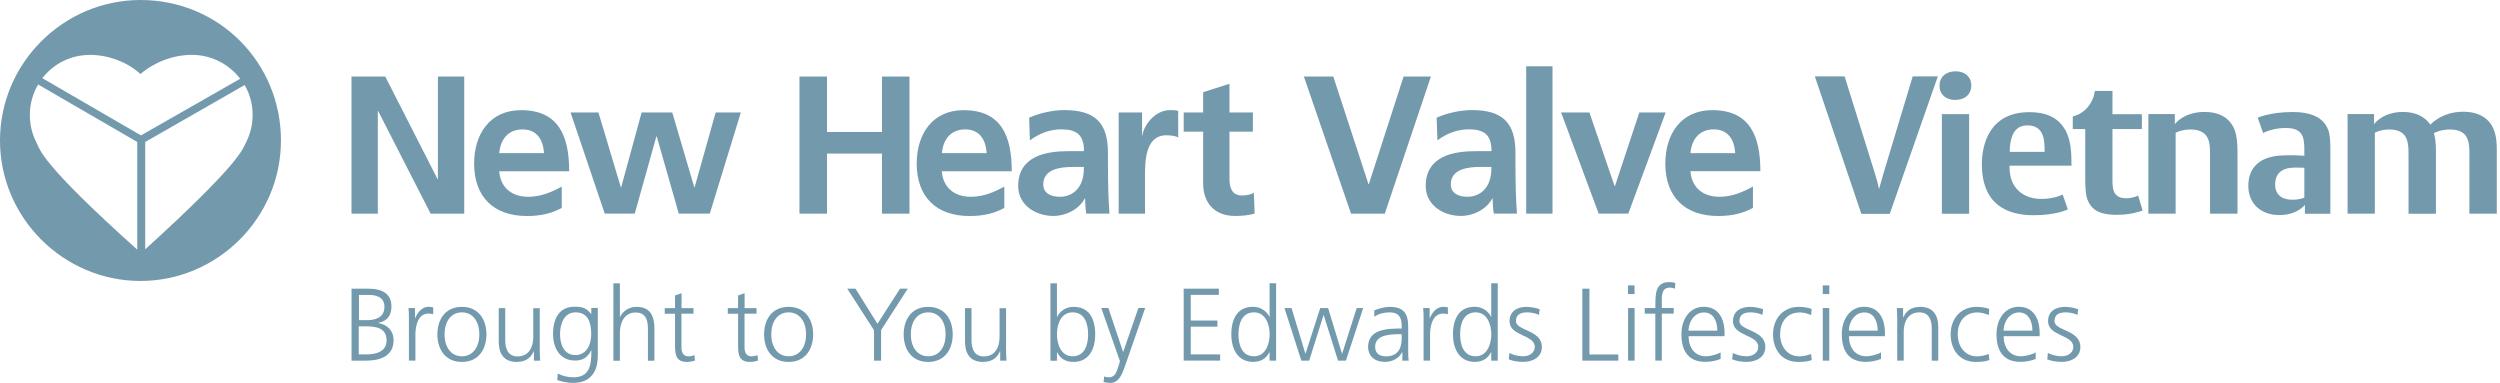 <svg width="333" height="51" viewBox="0 0 333 51" fill="none" xmlns="http://www.w3.org/2000/svg">
<g clip-path="url(#clip0_4885_3207)">
<path d="M18.712 0C8.489 0 0 8.375 0 18.712C0 29.049 8.489 37.423 18.712 37.423C28.935 37.423 37.423 29.049 37.423 18.712C37.423 8.375 29.22 0 18.712 0ZM11.947 7.307C14.405 7.307 16.978 8.26 18.702 9.861C20.57 8.26 23.094 7.307 25.562 7.307C28.172 7.307 30.516 8.556 31.993 10.49L18.778 18.035L5.64 10.413C7.098 8.527 9.375 7.317 11.947 7.317V7.307ZM4.849 18.969C4.287 17.873 3.973 16.635 3.973 15.32C3.973 13.834 4.383 12.443 5.078 11.252L18.283 18.912V33.251C5.316 21.637 5.326 19.903 4.84 18.959L4.849 18.969ZM19.341 33.222V18.912L32.584 11.328C33.27 12.5 33.651 13.862 33.651 15.31C33.651 16.625 33.336 17.864 32.774 18.959C32.288 19.903 32.088 21.627 19.341 33.212V33.222Z" fill="#7399AD"/>
<path d="M46.82 10.195H51.317L58.282 23.858H58.329V10.195H61.835V28.459H57.358L50.374 14.797H50.326V28.459H46.82V10.195Z" fill="#7399AD"/>
<path d="M74.823 27.698C73.537 28.403 72.079 28.774 70.193 28.774C65.744 28.774 63.152 26.212 63.152 21.791C63.152 17.894 65.22 14.674 69.402 14.674C74.404 14.674 75.814 18.104 75.814 22.81H66.496C66.649 24.982 68.173 26.212 70.346 26.212C72.051 26.212 73.509 25.583 74.823 24.849V27.698ZM72.461 20.4C72.356 18.694 71.575 17.237 69.612 17.237C67.649 17.237 66.658 18.599 66.496 20.4H72.461Z" fill="#7399AD"/>
<path d="M75.996 14.977H79.712L82.694 24.943H82.742L85.466 14.977H89.544L92.478 24.943H92.526L95.327 14.977H98.681L94.546 28.449H90.411L87.477 18.169H87.429L84.552 28.449H80.55L75.996 14.977Z" fill="#7399AD"/>
<path d="M106.488 10.195H110.156V17.579H117.483V10.195H121.141V28.459H117.483V20.456H110.156V28.459H106.488V10.195Z" fill="#7399AD"/>
<path d="M133.776 27.698C132.49 28.403 131.033 28.774 129.146 28.774C124.697 28.774 122.105 26.212 122.105 21.791C122.105 17.894 124.173 14.674 128.355 14.674C133.357 14.674 134.767 18.104 134.767 22.81H125.45C125.602 24.982 127.126 26.212 129.299 26.212C131.004 26.212 132.462 25.583 133.776 24.849V27.698ZM131.423 20.4C131.318 18.694 130.537 17.237 128.575 17.237C126.612 17.237 125.621 18.599 125.459 20.4H131.423Z" fill="#7399AD"/>
<path d="M137.079 15.684C138.441 15.055 140.27 14.664 141.766 14.664C145.873 14.664 147.578 16.369 147.578 20.342V22.067C147.578 23.429 147.607 24.449 147.626 25.439C147.654 26.459 147.702 27.402 147.778 28.45H144.691C144.558 27.745 144.558 26.85 144.539 26.44H144.491C143.681 27.936 141.928 28.765 140.328 28.765C137.946 28.765 135.621 27.326 135.621 24.763C135.621 22.753 136.593 21.571 137.927 20.914C139.261 20.257 140.985 20.133 142.452 20.133H144.386C144.386 17.96 143.414 17.227 141.347 17.227C139.851 17.227 138.365 17.799 137.184 18.694L137.079 15.684ZM141.185 26.211C142.262 26.211 143.091 25.744 143.643 25.011C144.215 24.249 144.377 23.286 144.377 22.238H142.862C141.29 22.238 138.965 22.496 138.965 24.563C138.965 25.716 139.937 26.211 141.185 26.211Z" fill="#7399AD"/>
<path d="M149.008 14.979H152.123V18.037H152.171C152.323 16.779 153.771 14.664 155.858 14.664C156.201 14.664 156.563 14.664 156.935 14.769V18.303C156.62 18.122 155.991 18.018 155.363 18.018C152.514 18.018 152.514 21.581 152.514 23.515V28.46H149.008V14.988V14.979Z" fill="#7399AD"/>
<path d="M160.259 17.541H157.668V14.978H160.259V12.281L163.765 11.157V14.978H166.881V17.541H163.765V23.819C163.765 24.972 164.08 26.039 165.414 26.039C166.043 26.039 166.643 25.906 167.014 25.677L167.119 28.449C166.386 28.659 165.576 28.764 164.528 28.764C161.784 28.764 160.259 27.058 160.259 24.391V17.531V17.541Z" fill="#7399AD"/>
<path d="M173.668 10.193H177.593L182.281 24.532H182.328L186.959 10.193H190.598L184.453 28.457H179.956L173.677 10.193H173.668Z" fill="#7399AD"/>
<path d="M191.36 15.681C192.722 15.053 194.552 14.662 196.047 14.662C200.154 14.662 201.859 16.367 201.859 20.34V22.065C201.859 23.427 201.888 24.447 201.907 25.438C201.935 26.457 201.983 27.4 202.059 28.448H198.972C198.839 27.743 198.839 26.848 198.82 26.438H198.772C197.962 27.934 196.209 28.763 194.609 28.763C192.227 28.763 189.902 27.324 189.902 24.761C189.902 22.751 190.874 21.57 192.208 20.912C193.542 20.255 195.266 20.131 196.733 20.131H198.668C198.668 17.959 197.696 17.225 195.628 17.225C194.132 17.225 192.646 17.797 191.465 18.692L191.36 15.681ZM195.466 26.209C196.543 26.209 197.372 25.742 197.924 25.009C198.496 24.247 198.658 23.284 198.658 22.236H197.143C195.571 22.236 193.246 22.494 193.246 24.561C193.246 25.714 194.218 26.209 195.466 26.209Z" fill="#7399AD"/>
<path d="M203.289 8.831H206.795V28.457H203.289V8.831Z" fill="#7399AD"/>
<path d="M207.947 14.977H211.71L215.064 24.79H215.112L218.36 14.977H221.867L216.893 28.448H212.939L207.938 14.977H207.947Z" fill="#7399AD"/>
<path d="M233.491 27.695C232.205 28.4 230.747 28.771 228.861 28.771C224.412 28.771 221.82 26.209 221.82 21.788C221.82 17.891 223.888 14.671 228.07 14.671C233.072 14.671 234.482 18.101 234.482 22.807H225.164C225.317 24.98 226.841 26.209 229.013 26.209C230.719 26.209 232.177 25.58 233.491 24.846V27.695ZM231.129 20.397C231.024 18.691 230.243 17.234 228.28 17.234C226.317 17.234 225.326 18.596 225.164 20.397H231.129Z" fill="#7399AD"/>
<path d="M46.834 38.453H49.111C50.673 38.453 52.141 38.977 52.141 40.816C52.141 42.035 51.578 42.769 50.397 42.998V43.026C51.607 43.245 52.426 44.046 52.426 45.303C52.426 47.39 50.721 48.038 48.73 48.038H46.824V38.453H46.834ZM47.786 47.209H48.777C50.054 47.209 51.493 46.866 51.493 45.341C51.493 43.636 50.025 43.465 48.625 43.465H47.786V47.209ZM47.815 42.645H48.873C49.873 42.645 51.207 42.388 51.207 40.864C51.207 39.473 49.93 39.282 49.12 39.282H47.815V42.645Z" fill="#7399AD"/>
<path d="M54.467 42.597C54.467 41.825 54.467 41.54 54.41 41.035H55.277V42.378H55.306C55.62 41.597 56.211 40.863 57.106 40.863C57.316 40.863 57.554 40.901 57.707 40.949V41.854C57.526 41.797 57.297 41.768 57.078 41.768C55.706 41.768 55.334 43.312 55.334 44.569V48.028H54.467V42.588V42.597Z" fill="#7399AD"/>
<path d="M61.526 40.873C63.793 40.873 64.794 42.626 64.794 44.541C64.794 46.456 63.793 48.209 61.526 48.209C59.258 48.209 58.258 46.456 58.258 44.541C58.258 42.626 59.258 40.873 61.526 40.873ZM61.526 47.456C63.041 47.456 63.85 46.151 63.85 44.532C63.85 42.912 63.041 41.607 61.526 41.607C60.011 41.607 59.211 42.912 59.211 44.532C59.211 46.151 60.02 47.456 61.526 47.456Z" fill="#7399AD"/>
<path d="M71.898 46.389C71.898 46.922 71.898 47.475 71.956 48.037H71.117V46.789H71.089C70.803 47.418 70.279 48.209 68.821 48.209C67.087 48.209 66.43 47.056 66.43 45.522V41.044H67.297V45.303C67.297 46.617 67.763 47.475 68.954 47.475C70.536 47.475 71.031 46.084 71.031 44.922V41.053H71.898V46.408V46.389Z" fill="#7399AD"/>
<path d="M79.619 47.456C79.619 49.409 78.742 51 76.341 51C75.417 51 74.588 50.743 74.226 50.629L74.293 49.762C74.826 50.038 75.598 50.257 76.351 50.257C78.571 50.257 78.771 48.637 78.771 46.656H78.742C78.275 47.675 77.504 48.028 76.618 48.028C74.379 48.028 73.664 46.075 73.664 44.522C73.664 42.397 74.493 40.853 76.551 40.853C77.484 40.853 78.085 40.977 78.733 41.816H78.761V41.016H79.628V47.447L79.619 47.456ZM76.627 47.294C78.19 47.294 78.752 45.808 78.752 44.531C78.752 42.845 78.256 41.606 76.675 41.606C75.093 41.606 74.598 43.169 74.598 44.531C74.598 45.894 75.15 47.294 76.618 47.294H76.627Z" fill="#7399AD"/>
<path d="M81.703 37.738H82.57V42.216H82.599C82.97 41.444 83.751 40.873 84.781 40.873C86.657 40.873 87.172 42.121 87.172 43.855V48.047H86.305V43.874C86.305 42.664 86.067 41.625 84.647 41.625C83.104 41.625 82.57 43.083 82.57 44.303V48.047H81.703V37.748V37.738Z" fill="#7399AD"/>
<path d="M92.363 41.778H90.772V46.313C90.772 46.941 91.011 47.465 91.706 47.465C92.04 47.465 92.259 47.399 92.506 47.303L92.564 48.018C92.354 48.104 91.935 48.209 91.506 48.209C89.972 48.209 89.915 47.151 89.915 45.874V41.787H88.543V41.044H89.915V39.358L90.782 39.053V41.044H92.373V41.787L92.363 41.778Z" fill="#7399AD"/>
<path d="M100.762 41.778H99.171V46.313C99.171 46.941 99.409 47.465 100.104 47.465C100.438 47.465 100.657 47.399 100.905 47.303L100.962 48.018C100.752 48.104 100.333 48.209 99.904 48.209C98.371 48.209 98.313 47.151 98.313 45.874V41.787H96.941V41.044H98.313V39.358L99.18 39.053V41.044H100.771V41.787L100.762 41.778Z" fill="#7399AD"/>
<path d="M105.045 40.873C107.313 40.873 108.313 42.626 108.313 44.541C108.313 46.456 107.313 48.209 105.045 48.209C102.778 48.209 101.777 46.456 101.777 44.541C101.777 42.626 102.778 40.873 105.045 40.873ZM105.045 47.456C106.56 47.456 107.37 46.151 107.37 44.532C107.37 42.912 106.56 41.607 105.045 41.607C103.53 41.607 102.73 42.912 102.73 44.532C102.73 46.151 103.54 47.456 105.045 47.456Z" fill="#7399AD"/>
<path d="M116.409 43.968L112.855 38.452H113.951L116.876 43.13L119.887 38.452H120.916L117.362 43.968V48.037H116.419V43.968H116.409Z" fill="#7399AD"/>
<path d="M123.635 40.873C125.903 40.873 126.903 42.626 126.903 44.541C126.903 46.456 125.903 48.209 123.635 48.209C121.368 48.209 120.367 46.456 120.367 44.541C120.367 42.626 121.368 40.873 123.635 40.873ZM123.635 47.456C125.15 47.456 125.96 46.151 125.96 44.532C125.96 42.912 125.15 41.607 123.635 41.607C122.12 41.607 121.32 42.912 121.32 44.532C121.32 46.151 122.13 47.456 123.635 47.456Z" fill="#7399AD"/>
<path d="M134.008 46.389C134.008 46.922 134.008 47.475 134.065 48.037H133.227V46.789H133.198C132.912 47.418 132.388 48.209 130.93 48.209C129.196 48.209 128.539 47.056 128.539 45.522V41.044H129.406V45.303C129.406 46.617 129.873 47.475 131.064 47.475C132.645 47.475 133.141 46.084 133.141 44.922V41.053H134.008V46.408V46.389Z" fill="#7399AD"/>
<path d="M139.918 37.738H140.785V42.216H140.814C140.937 41.873 141.623 40.873 142.995 40.873C145.053 40.873 145.882 42.407 145.882 44.541C145.882 46.675 144.92 48.209 142.995 48.209C141.995 48.209 141.28 47.828 140.814 46.932H140.785V48.047H139.918V37.748V37.738ZM142.862 41.606C141.28 41.606 140.785 43.255 140.785 44.531C140.785 45.808 141.318 47.456 142.862 47.456C144.51 47.456 144.939 45.894 144.939 44.531C144.939 43.169 144.51 41.606 142.862 41.606Z" fill="#7399AD"/>
<path d="M149.731 49.076C149.397 50.038 148.911 51.001 147.93 51.001C147.616 51.001 147.282 50.962 146.996 50.886L147.082 50.143C147.244 50.2 147.415 50.257 147.73 50.257C148.473 50.257 148.721 49.638 148.997 48.733L149.178 48.114L146.691 41.025H147.635L149.597 46.875H149.588L149.616 46.866L151.636 41.025H152.541L149.74 49.076H149.731Z" fill="#7399AD"/>
<path d="M157.656 38.453H162.353V39.272H158.609V42.693H162.163V43.512H158.609V47.209H162.525V48.028H157.666V38.443L157.656 38.453Z" fill="#7399AD"/>
<path d="M169.976 48.037H169.109V46.922H169.08C168.613 47.818 167.899 48.199 166.899 48.199C164.974 48.199 164.012 46.608 164.012 44.531C164.012 42.454 164.841 40.863 166.899 40.863C168.27 40.863 168.956 41.863 169.08 42.206H169.109V37.728H169.976V48.028V48.037ZM167.041 47.456C168.575 47.456 169.118 45.808 169.118 44.531C169.118 43.254 168.585 41.606 167.041 41.606C165.393 41.606 164.964 43.169 164.964 44.531C164.964 45.894 165.393 47.456 167.041 47.456Z" fill="#7399AD"/>
<path d="M179.264 48.037H178.226L176.32 41.977H176.292L174.386 48.037H173.338L171.09 41.034H172.033L173.872 47.094H173.9L175.854 41.034H176.902L178.75 47.094H178.778L180.712 41.034H181.579L179.274 48.037H179.264Z" fill="#7399AD"/>
<path d="M186.781 46.913H186.752C186.371 47.752 185.39 48.2 184.532 48.2C182.541 48.2 182.227 46.856 182.227 46.218C182.227 43.874 184.723 43.76 186.542 43.76H186.704V43.407C186.704 42.216 186.276 41.607 185.113 41.607C184.389 41.607 183.694 41.769 183.055 42.188V41.349C183.589 41.092 184.494 40.873 185.113 40.873C186.847 40.873 187.571 41.654 187.571 43.483V46.57C187.571 47.133 187.571 47.561 187.638 48.038H186.79V46.913H186.781ZM186.695 44.513H186.447C184.951 44.513 183.17 44.665 183.17 46.199C183.17 47.123 183.827 47.466 184.627 47.466C186.657 47.466 186.704 45.694 186.704 44.941V44.513H186.695Z" fill="#7399AD"/>
<path d="M189.62 42.597C189.62 41.825 189.62 41.54 189.562 41.035H190.429V42.378H190.458C190.772 41.597 191.363 40.863 192.259 40.863C192.468 40.863 192.707 40.901 192.859 40.949V41.854C192.678 41.797 192.449 41.768 192.23 41.768C190.858 41.768 190.487 43.312 190.487 44.569V48.028H189.62V42.588V42.597Z" fill="#7399AD"/>
<path d="M199.499 48.037H198.632V46.922H198.604C198.137 47.818 197.422 48.199 196.422 48.199C194.497 48.199 193.535 46.608 193.535 44.531C193.535 42.454 194.364 40.863 196.422 40.863C197.794 40.863 198.48 41.863 198.604 42.206H198.632V37.728H199.499V48.028V48.037ZM196.565 47.456C198.099 47.456 198.642 45.808 198.642 44.531C198.642 43.254 198.108 41.606 196.565 41.606C194.917 41.606 194.488 43.169 194.488 44.531C194.488 45.894 194.917 47.456 196.565 47.456Z" fill="#7399AD"/>
<path d="M201.051 47.018C201.575 47.275 202.203 47.456 202.88 47.456C203.699 47.456 204.433 46.999 204.433 46.208C204.433 44.551 201.07 44.808 201.07 42.779C201.07 41.388 202.194 40.873 203.347 40.873C203.718 40.873 204.461 40.959 205.081 41.187L204.995 41.94C204.538 41.73 203.918 41.607 203.442 41.607C202.546 41.607 201.927 41.883 201.927 42.779C201.927 44.084 205.376 43.922 205.376 46.208C205.376 47.695 203.995 48.2 202.927 48.2C202.251 48.2 201.584 48.114 200.965 47.866L201.051 47.018Z" fill="#7399AD"/>
<path d="M210.77 38.452H211.713V47.217H215.562V48.037H210.77V38.452Z" fill="#7399AD"/>
<path d="M217.719 39.167H216.852V38.015H217.719V39.167ZM216.861 41.035H217.728V48.037H216.861V41.035Z" fill="#7399AD"/>
<path d="M220.498 41.778H219.078V41.035H220.498V40.53C220.498 39.062 220.555 37.576 222.346 37.576C222.622 37.576 222.994 37.614 223.156 37.71L223.099 38.462C222.918 38.367 222.66 38.31 222.413 38.31C221.231 38.31 221.355 39.586 221.355 40.425V41.025H222.937V41.768H221.355V48.028H220.488V41.768L220.498 41.778Z" fill="#7399AD"/>
<path d="M229.176 47.818C228.567 48.066 227.785 48.199 227.147 48.199C224.822 48.199 223.965 46.637 223.965 44.531C223.965 42.426 225.146 40.863 226.918 40.863C228.9 40.863 229.71 42.454 229.71 44.341V44.779H224.918C224.918 46.265 225.718 47.456 227.223 47.456C227.852 47.456 228.776 47.199 229.186 46.932V47.809L229.176 47.818ZM228.748 44.045C228.748 42.826 228.252 41.616 226.966 41.616C225.68 41.616 224.908 42.893 224.908 44.045H228.748Z" fill="#7399AD"/>
<path d="M230.816 47.018C231.34 47.275 231.969 47.456 232.645 47.456C233.465 47.456 234.198 46.999 234.198 46.208C234.198 44.551 230.835 44.808 230.835 42.779C230.835 41.388 231.959 40.873 233.112 40.873C233.484 40.873 234.227 40.959 234.846 41.187L234.761 41.94C234.303 41.73 233.684 41.607 233.208 41.607C232.312 41.607 231.693 41.883 231.693 42.779C231.693 44.084 235.142 43.922 235.142 46.208C235.142 47.695 233.76 48.2 232.693 48.2C232.017 48.2 231.35 48.114 230.73 47.866L230.816 47.018Z" fill="#7399AD"/>
<path d="M241.246 41.969C240.779 41.759 240.217 41.616 239.75 41.616C238.064 41.616 237.111 42.836 237.111 44.541C237.111 46.132 238.073 47.466 239.655 47.466C240.208 47.466 240.713 47.342 241.237 47.152L241.322 47.961C240.732 48.171 240.179 48.209 239.522 48.209C237.273 48.209 236.168 46.494 236.168 44.541C236.168 42.388 237.549 40.873 239.626 40.873C240.465 40.873 241.065 41.064 241.313 41.149L241.246 41.969Z" fill="#7399AD"/>
<path d="M243.66 39.167H242.793V38.015H243.66V39.167ZM242.793 41.035H243.66V48.037H242.793V41.035Z" fill="#7399AD"/>
<path d="M250.54 47.818C249.93 48.066 249.149 48.199 248.51 48.199C246.186 48.199 245.328 46.637 245.328 44.531C245.328 42.426 246.51 40.863 248.282 40.863C250.263 40.863 251.073 42.454 251.073 44.341V44.779H246.281C246.281 46.265 247.081 47.456 248.586 47.456C249.215 47.456 250.139 47.199 250.549 46.932V47.809L250.54 47.818ZM250.111 44.045C250.111 42.826 249.615 41.616 248.329 41.616C247.043 41.616 246.271 42.893 246.271 44.045H250.111Z" fill="#7399AD"/>
<path d="M252.71 42.683C252.71 42.15 252.71 41.597 252.652 41.035H253.491V42.283H253.519C253.805 41.654 254.329 40.873 255.787 40.873C257.521 40.873 258.178 42.026 258.178 43.56V48.038H257.311V43.779C257.311 42.464 256.844 41.607 255.653 41.607C254.072 41.607 253.576 42.998 253.576 44.16V48.028H252.71V42.674V42.683Z" fill="#7399AD"/>
<path d="M264.906 41.969C264.439 41.759 263.877 41.616 263.41 41.616C261.724 41.616 260.771 42.836 260.771 44.541C260.771 46.132 261.734 47.466 263.315 47.466C263.868 47.466 264.373 47.342 264.897 47.152L264.982 47.961C264.392 48.171 263.839 48.209 263.182 48.209C260.933 48.209 259.828 46.494 259.828 44.541C259.828 42.388 261.21 40.873 263.287 40.873C264.125 40.873 264.725 41.064 264.973 41.149L264.906 41.969Z" fill="#7399AD"/>
<path d="M271.145 47.818C270.535 48.066 269.754 48.199 269.116 48.199C266.791 48.199 265.934 46.637 265.934 44.531C265.934 42.426 267.115 40.863 268.887 40.863C270.869 40.863 271.679 42.454 271.679 44.341V44.779H266.886C266.886 46.265 267.687 47.456 269.192 47.456C269.821 47.456 270.745 47.199 271.155 46.932V47.809L271.145 47.818ZM270.716 44.045C270.716 42.826 270.221 41.616 268.935 41.616C267.649 41.616 266.877 42.893 266.877 44.045H270.716Z" fill="#7399AD"/>
<path d="M272.781 47.018C273.305 47.275 273.934 47.456 274.61 47.456C275.43 47.456 276.163 46.999 276.163 46.208C276.163 44.551 272.8 44.808 272.8 42.779C272.8 41.388 273.924 40.873 275.077 40.873C275.449 40.873 276.192 40.959 276.811 41.187L276.725 41.94C276.268 41.73 275.649 41.607 275.172 41.607C274.277 41.607 273.658 41.883 273.658 42.779C273.658 44.084 277.106 43.922 277.106 46.208C277.106 47.695 275.725 48.2 274.658 48.2C273.982 48.2 273.315 48.114 272.695 47.866L272.781 47.018Z" fill="#7399AD"/>
<path d="M251.713 28.487H247.931L241.738 10.176H245.702L249.713 23.028C250.227 24.686 250.284 25.2 250.284 25.2C250.284 25.2 250.646 23.905 250.856 23.181L254.772 10.176H258.116L251.713 28.487Z" fill="#7399AD"/>
<path d="M260.421 13.31C259.173 13.31 258.344 12.557 258.344 11.443C258.344 10.252 259.173 9.499 260.497 9.499C261.745 9.499 262.574 10.252 262.574 11.366C262.574 12.557 261.745 13.31 260.421 13.31ZM258.658 28.468V15.206H262.288V28.468H258.658Z" fill="#7399AD"/>
<path d="M267.671 22.066V22.323C267.671 24.915 269.358 26.496 271.921 26.496C273.731 26.496 274.741 25.896 274.741 25.896L275.436 27.887C275.436 27.887 273.988 28.668 270.873 28.668C267.243 28.668 263.984 27.163 263.984 21.856C263.984 19.37 264.918 14.94 270.301 14.94C272.921 14.94 274.293 15.902 275.122 17.35C275.846 18.646 275.922 20.408 275.922 21.856V22.066H267.662H267.671ZM272.33 19.655C272.33 17.683 271.606 16.702 270.053 16.702C268.758 16.702 268.138 17.483 267.853 18.674C267.7 19.322 267.7 19.998 267.7 20.227H272.34V19.655H272.33Z" fill="#7399AD"/>
<path d="M282.048 28.62C279.895 28.62 278.58 28.125 278.009 26.467C277.799 25.848 277.752 24.781 277.752 23.771V17.188H276.094V15.53L276.456 15.396C277.799 14.958 278.761 13.691 279 12.338L279.028 12.109H281.381V15.215H285.297V17.188H281.381V24C281.381 25.324 281.534 26.41 283.249 26.41C284.125 26.41 284.802 26.048 284.802 26.048L285.392 28.039C285.03 28.172 283.84 28.611 282.048 28.611V28.62Z" fill="#7399AD"/>
<path d="M294.377 28.468V20.874C294.377 20.198 294.377 19.502 294.272 19.007C294.015 17.768 293.129 17.244 291.785 17.244C290.623 17.244 289.794 17.683 289.794 17.683V28.458H286.164V15.196H289.689V16.539C289.689 16.539 290.832 14.91 293.653 14.91C296.473 14.91 297.511 16.52 297.826 17.864C298.035 18.797 298.035 19.855 298.035 20.455V28.458H294.386L294.377 28.468Z" fill="#7399AD"/>
<path d="M307.013 28.469V27.278C307.013 27.278 306.031 28.65 303.621 28.65C301.211 28.65 299.477 27.173 299.477 24.763C299.477 23.314 299.991 22.276 300.953 21.581C302.068 20.78 303.545 20.675 305.098 20.675C305.974 20.675 306.937 20.752 306.937 20.752V19.894C306.937 19.246 306.889 18.627 306.727 18.208C306.393 17.331 305.584 17.046 304.45 17.046C302.64 17.046 301.449 17.722 301.449 17.722L300.725 15.674C300.725 15.674 302.411 14.921 305.384 14.921C308.832 14.921 309.785 16.369 310.147 17.379C310.433 18.179 310.404 19.637 310.404 20.542V28.469H307.013ZM306.937 22.352C306.937 22.352 306.698 22.324 305.717 22.324C304.917 22.324 304.269 22.457 303.745 22.867C303.23 23.276 303.049 23.981 303.049 24.553C303.049 26.182 304.24 26.602 305.326 26.602C306.413 26.602 306.937 26.316 306.937 26.316V22.352Z" fill="#7399AD"/>
<path d="M328.924 28.469V20.828C328.924 20.18 328.924 19.561 328.82 19.037C328.562 17.665 327.581 17.246 326.304 17.246C325.028 17.246 324.18 17.741 324.18 17.741C324.18 17.741 324.285 17.97 324.361 18.494C324.494 19.351 324.466 20.256 324.466 20.771V28.469H320.817V20.828C320.817 20.18 320.817 19.561 320.712 19.037C320.502 17.874 319.73 17.246 318.273 17.246C317.053 17.246 316.329 17.684 316.329 17.684V28.459H312.699V15.197H316.224V16.541C316.224 16.541 317.339 14.911 320.083 14.911C322.827 14.911 323.713 16.617 323.713 16.617C323.713 16.617 325.218 14.883 328.067 14.883C328.924 14.883 331.668 14.988 332.364 17.865C332.602 18.799 332.573 19.751 332.573 20.352V28.459H328.924V28.469Z" fill="#7399AD"/>
</g>
<defs>
<clipPath id="clip0_4885_3207">
<rect width="332.581" height="51" fill="white"/>
</clipPath>
</defs>
</svg>
